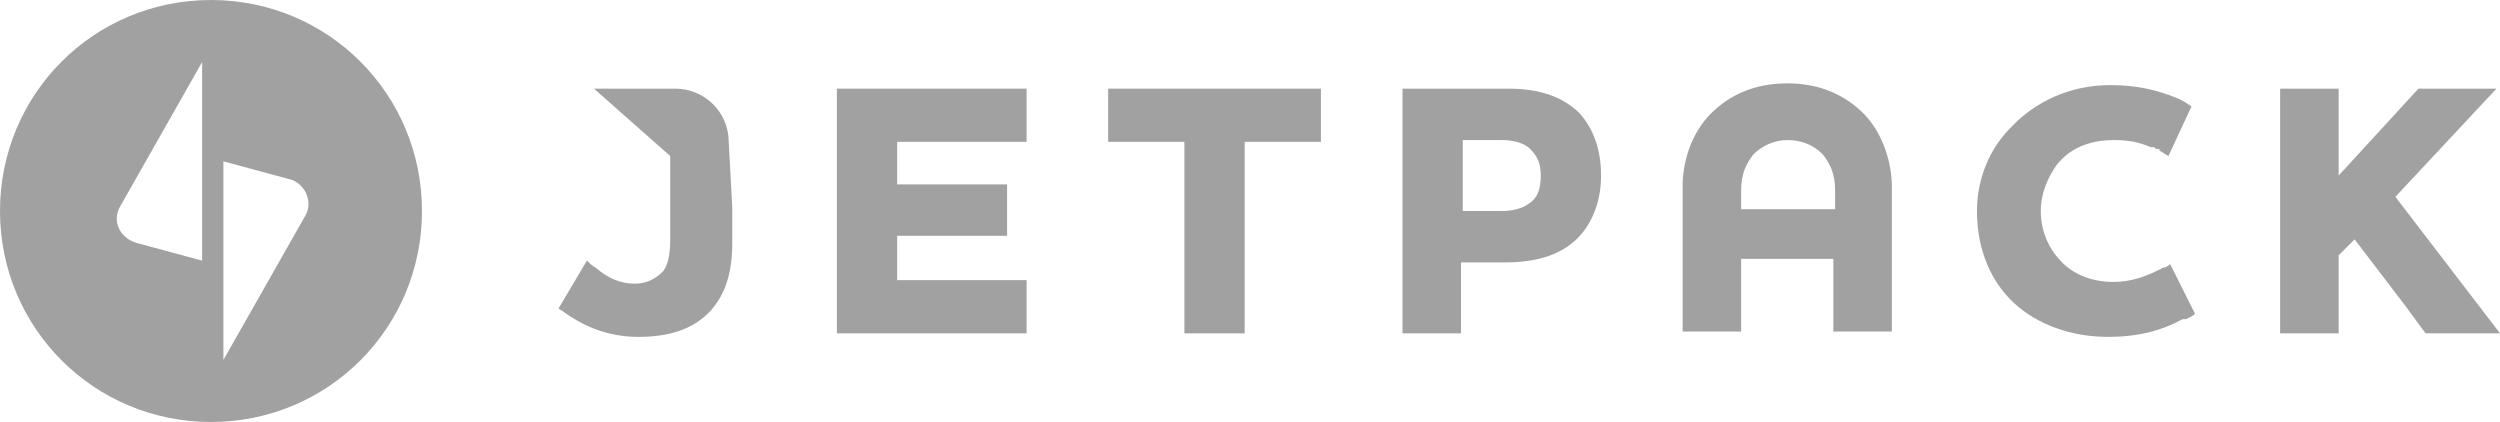 <?xml version="1.0" encoding="utf-8"?>
<!-- Generator: Adobe Illustrator 20.1.0, SVG Export Plug-In . SVG Version: 6.00 Build 0)  -->
<svg version="1.1" id="Layer_1" xmlns="http://www.w3.org/2000/svg" xmlns:xlink="http://www.w3.org/1999/xlink" x="0px" y="0px"
	 width="141px" height="23.8px" viewBox="0 0 141 23.8" enable-background="new 0 0 141 23.8" xml:space="preserve">
<path fill="#A1A1A1" d="M11.9,0C5.3,0,0,5.3,0,11.9s5.3,11.9,11.9,11.9s11.9-5.3,11.9-11.9C23.8,5.3,18.5,0,11.9,0z M11.4,14.7
	l-3.7-1c-1-0.3-1.4-1.3-0.9-2.1l4.6-8.1V14.7z M17.2,12.2l-4.6,8.1V9.1l3.7,1C17.2,10.3,17.7,11.4,17.2,12.2z"/>
<path fill="#A1A1A1" d="M41.1,8c0-1.7-1.4-3-3-3h-4.6l4.3,3.8v4.7c0,0.8-0.1,1.4-0.4,1.8C37,15.7,36.5,16,35.8,16
	c-0.8,0-1.5-0.3-2.2-0.9l0,0c-0.2-0.1-0.4-0.3-0.5-0.4l-1.6,2.7c0.1,0.1,0.2,0.1,0.3,0.2l0.3,0.2c1.2,0.8,2.5,1.2,3.9,1.2
	c1.7,0,3.1-0.4,4.1-1.5c0.8-0.9,1.2-2.1,1.2-3.8v-2l0,0L41.1,8L41.1,8z"/>
<polygon fill="#A1A1A1" points="62.5,5 62.5,8 66.8,8 66.8,18.8 70.2,18.8 70.2,8 74.5,8 74.5,5 "/>
<path fill="#A1A1A1" d="M89.1,6.4C88.2,5.5,86.9,5,85.1,5h-6v13.8h3.3v-4h2.5c1.7,0,3-0.4,3.9-1.2c0.9-0.8,1.5-2.1,1.5-3.7
	C90.3,8.5,89.9,7.3,89.1,6.4z M86.2,11.5c-0.4,0.3-1,0.4-1.5,0.4h-2.2v-4h2.2c0.5,0,1.2,0.1,1.6,0.5c0.4,0.4,0.6,0.8,0.6,1.5
	C86.9,10.7,86.7,11.2,86.2,11.5z M105.1,6.4c-1-1-2.4-1.7-4.3-1.7c-1.9,0-3.3,0.7-4.3,1.7c-1.1,1.1-1.6,2.7-1.6,4.1v8.2h3.3v-4.1
	h5.2v4.1h3.3v-8.2C106.7,9.2,106.2,7.5,105.1,6.4z M103.4,11.8h-5.2v-1.1c0-0.9,0.3-1.5,0.7-2c0.5-0.5,1.2-0.8,1.9-0.8
	c0.7,0,1.4,0.2,2,0.8c0.4,0.5,0.7,1.1,0.7,2V11.8z"/>
<polygon fill="#A1A1A1" points="57.9,8 57.9,5 47.2,5 47.2,18.8 57.9,18.8 57.9,15.8 50.6,15.8 50.6,13.3 56.8,13.3 56.8,10.4 
	50.6,10.4 50.6,8 "/>
<polygon fill="#A1A1A1" points="135.1,11.1 140.8,5 136.4,5 131.9,9.9 131.9,5 128.6,5 128.6,18.8 131.9,18.8 131.9,14.4 
	132.8,13.5 135.7,17.3 136.8,18.8 141,18.8 "/>
<polygon fill="#A1A1A1" points="123.5,16.9 123.5,16.9 123.5,17.1 "/>
<path fill="#A1A1A1" d="M123.3,18L123.3,18c0.2-0.1,0.4-0.2,0.5-0.3l-1.4-2.8c-0.1,0.1-0.3,0.2-0.4,0.2c-0.1,0-0.1,0.1-0.2,0.1h0
	c-0.8,0.4-1.6,0.7-2.6,0.7c-1.2,0-2.2-0.4-2.9-1.1c-0.7-0.7-1.2-1.7-1.2-2.9c0-1,0.4-1.9,0.9-2.6c0.7-0.9,1.8-1.4,3.2-1.4
	c0.8,0,1.4,0.1,2.1,0.4c0,0,0.1,0,0.1,0c0.1,0,0.1,0,0.2,0.1c0,0,0,0,0.1,0s0.1,0,0.1,0.1c0.2,0.1,0.3,0.2,0.5,0.3l1.3-2.8
	c-0.3-0.2-0.6-0.4-0.9-0.5c-1-0.4-2.1-0.7-3.7-0.7c-2.2,0-4.2,0.9-5.6,2.4c-1.2,1.2-1.9,2.9-1.9,4.7c0,2.2,0.8,4,2.1,5.2
	c1.3,1.2,3.2,1.9,5.3,1.9c1.8,0,3.1-0.4,4.2-1C123.3,18,123.3,18,123.3,18z"/>
</svg>
